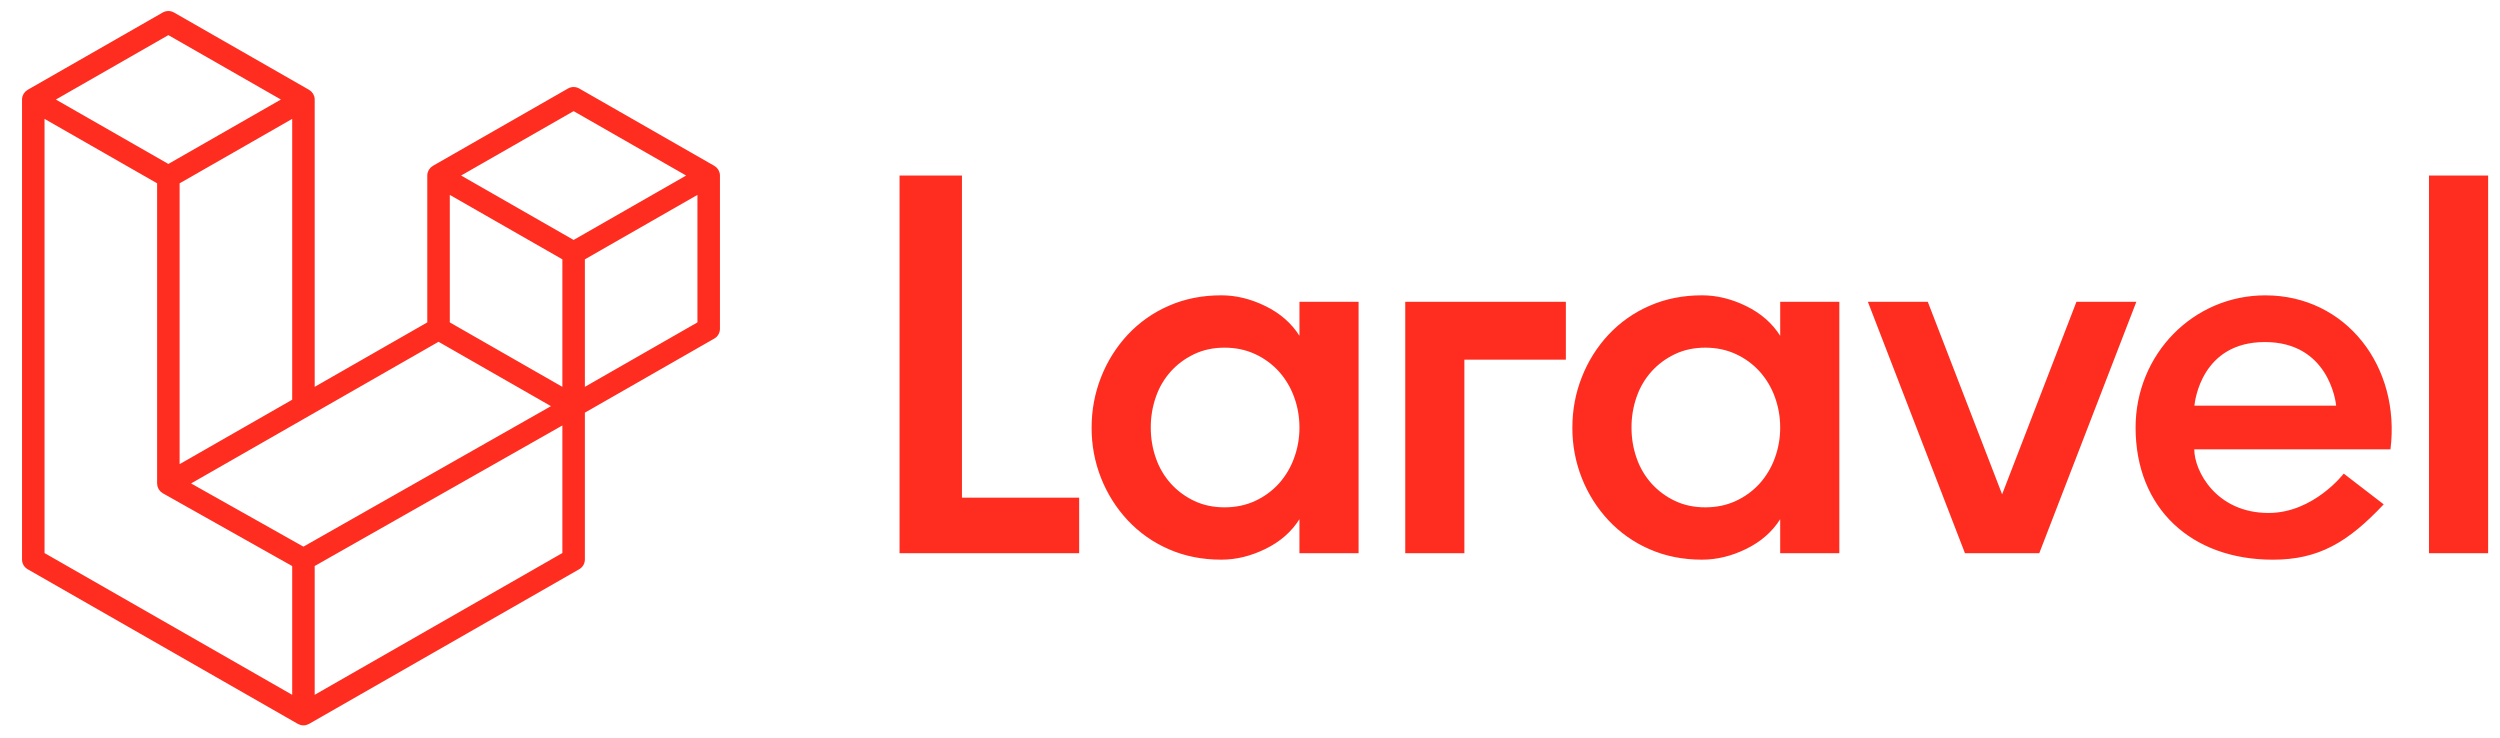 <svg xmlns="http://www.w3.org/2000/svg" width="454" height="134" viewBox="0 0 454 134" fill="none"><g clip-path="url(#clip0_122_262)"><path fill-rule="evenodd" clip-rule="evenodd" d="M174.691 31.882V90.375H195.976V100.464H163.358V31.882H174.691ZM235.98 60.979V54.811H246.719V100.464H235.977V94.29C234.534 96.576 232.48 98.373 229.817 99.678C227.16 100.984 224.482 101.636 221.789 101.636C218.307 101.636 215.12 100.999 212.231 99.727C209.418 98.509 206.886 96.725 204.791 94.486C202.719 92.263 201.082 89.671 199.964 86.844C198.803 83.914 198.217 80.787 198.239 77.635C198.239 74.436 198.814 71.382 199.964 68.473C201.075 65.629 202.713 63.021 204.791 60.786C206.886 58.546 209.418 56.761 212.231 55.542C215.12 54.268 218.307 53.63 221.789 53.63C224.482 53.63 227.16 54.286 229.82 55.593C232.48 56.898 234.534 58.695 235.98 60.979ZM234.992 83.219C235.653 81.433 235.988 79.542 235.98 77.637C235.98 75.674 235.649 73.814 234.992 72.05C234.375 70.353 233.44 68.79 232.236 67.446C231.031 66.124 229.573 65.058 227.949 64.311C226.272 63.528 224.416 63.136 222.38 63.136C220.343 63.136 218.503 63.528 216.861 64.311C215.219 65.096 213.807 66.141 212.625 67.446C211.424 68.784 210.503 70.349 209.917 72.05C209.287 73.844 208.97 75.733 208.98 77.635C208.98 79.595 209.291 81.458 209.917 83.217C210.503 84.918 211.424 86.485 212.625 87.823C213.817 89.137 215.257 90.203 216.861 90.958C218.503 91.743 220.343 92.133 222.38 92.133C224.416 92.133 226.274 91.743 227.949 90.961C229.573 90.214 231.031 89.148 232.236 87.826C233.44 86.481 234.376 84.917 234.992 83.219ZM255.193 100.461V54.808H284.361V65.315H265.932V100.461H255.193ZM323.284 60.979V54.811H334.023V100.464H323.281V94.29C321.836 96.576 319.784 98.373 317.121 99.678C314.464 100.984 311.786 101.636 309.093 101.636C305.608 101.636 302.424 100.999 299.535 99.727C296.722 98.509 294.19 96.725 292.095 94.486C290.023 92.263 288.386 89.671 287.268 86.844C286.107 83.914 285.521 80.787 285.543 77.635C285.543 74.436 286.115 71.382 287.268 68.473C288.379 65.629 290.016 63.021 292.095 60.786C294.19 58.546 296.722 56.761 299.535 55.542C302.424 54.268 305.608 53.63 309.093 53.63C311.786 53.63 314.464 54.286 317.124 55.593C319.784 56.898 321.836 58.695 323.284 60.979ZM322.296 83.219C322.957 81.433 323.29 79.542 323.281 77.637C323.281 75.674 322.951 73.814 322.296 72.05C321.679 70.353 320.742 68.79 319.537 67.446C318.332 66.124 316.875 65.058 315.251 64.311C313.576 63.528 311.72 63.136 309.684 63.136C307.647 63.136 305.807 63.528 304.165 64.311C302.523 65.096 301.111 66.141 299.929 67.446C298.727 68.784 297.806 70.349 297.219 72.05C296.588 73.844 296.271 75.733 296.282 77.635C296.282 79.595 296.592 81.458 297.219 83.217C297.805 84.919 298.727 86.485 299.929 87.823C301.121 89.137 302.561 90.203 304.165 90.958C305.807 91.743 307.647 92.133 309.684 92.133C311.72 92.133 313.578 91.743 315.251 90.961C316.875 90.214 318.333 89.148 319.537 87.826C320.742 86.481 321.679 84.917 322.296 83.219ZM377.082 54.808H387.961L370.332 100.461H356.836L339.206 54.808H350.085L363.584 89.768L377.082 54.808ZM411.385 53.636C426.011 53.636 435.984 66.521 434.111 81.603H398.479C398.479 85.542 402.478 93.156 411.975 93.156C420.146 93.156 425.619 86.011 425.624 86.006L432.879 91.588C426.393 98.475 421.08 101.639 412.762 101.639C397.896 101.639 387.824 92.289 387.824 77.637C387.824 64.382 398.235 53.636 411.385 53.636ZM398.507 73.668H424.247C424.168 72.789 422.773 62.116 411.301 62.116C399.828 62.116 398.591 72.789 398.507 73.668ZM441.105 100.461V31.882H451.847V100.461H441.105ZM130.672 31.347C130.719 31.52 130.743 31.698 130.743 31.877V59.723C130.743 60.081 130.648 60.432 130.467 60.742C130.287 61.051 130.028 61.307 129.717 61.484L106.213 74.94V101.611C106.212 101.968 106.116 102.319 105.936 102.628C105.756 102.937 105.498 103.193 105.187 103.37L56.126 131.457C56.014 131.523 55.889 131.562 55.77 131.605C55.721 131.62 55.678 131.648 55.632 131.661C55.288 131.751 54.927 131.751 54.583 131.661C54.527 131.646 54.476 131.615 54.423 131.595C54.308 131.557 54.194 131.518 54.087 131.457L5.023 103.375C4.712 103.197 4.454 102.941 4.274 102.631C4.094 102.321 4 101.969 4 101.611V18.074C4 17.895 4.024 17.717 4.071 17.544C4.087 17.483 4.122 17.429 4.143 17.373C4.183 17.266 4.219 17.157 4.275 17.057C4.313 16.991 4.369 16.937 4.412 16.879C4.473 16.797 4.524 16.71 4.596 16.639C4.654 16.581 4.731 16.537 4.797 16.486C4.871 16.43 4.937 16.364 5.021 16.315L5.023 16.313L29.556 2.27C29.867 2.094 30.218 2.001 30.575 2.001C30.931 2.001 31.282 2.094 31.593 2.27L56.126 16.313H56.131C56.212 16.364 56.279 16.43 56.355 16.486C56.421 16.537 56.495 16.581 56.553 16.639C56.625 16.71 56.676 16.797 56.737 16.876C56.782 16.937 56.839 16.991 56.877 17.057C56.933 17.157 56.968 17.266 57.009 17.373C57.029 17.429 57.062 17.483 57.08 17.544C57.126 17.717 57.15 17.895 57.149 18.074V70.25L77.594 58.547V31.877C77.594 31.698 77.617 31.52 77.663 31.347C77.681 31.286 77.714 31.235 77.737 31.176C77.775 31.069 77.811 30.959 77.867 30.86C77.905 30.794 77.961 30.74 78.007 30.682C78.068 30.6 78.118 30.513 78.19 30.445C78.248 30.386 78.322 30.343 78.388 30.292C78.465 30.233 78.531 30.164 78.615 30.118V30.116L103.148 16.073C103.459 15.896 103.81 15.802 104.167 15.802C104.525 15.802 104.876 15.896 105.187 16.073L129.717 30.116C129.804 30.167 129.873 30.233 129.949 30.289C130.013 30.34 130.089 30.386 130.148 30.442C130.219 30.513 130.27 30.6 130.328 30.679C130.374 30.74 130.43 30.794 130.468 30.86C130.527 30.959 130.56 31.069 130.601 31.176C130.624 31.235 130.657 31.286 130.672 31.347ZM126.655 58.547V35.392L118.069 40.307L106.213 47.095V70.25L126.655 58.547ZM102.125 100.436V77.265L90.456 83.887L57.149 102.788V126.176L102.125 100.43V100.436ZM8.088 21.589V100.436L53.061 126.181V102.796L29.567 89.577L29.561 89.569L29.551 89.567C29.47 89.521 29.406 89.454 29.332 89.398C29.266 89.347 29.195 89.307 29.136 89.251L29.131 89.243C29.065 89.179 29.019 89.1 28.963 89.029C28.912 88.962 28.851 88.904 28.811 88.832L28.808 88.825C28.762 88.748 28.734 88.657 28.701 88.57C28.668 88.496 28.625 88.425 28.604 88.343C28.576 88.246 28.574 88.142 28.561 88.042C28.553 87.966 28.53 87.892 28.53 87.813V33.289L16.676 26.504L8.088 21.589ZM30.575 6.377L10.142 18.077L30.575 29.772L51.01 18.074L30.575 6.377ZM41.204 79.376L53.061 72.59V21.589L44.478 26.504L32.618 33.292V84.29L41.204 79.376ZM104.169 20.182L83.734 31.877L104.169 43.575L124.601 31.877L104.169 20.182ZM102.125 47.095L90.266 40.307L81.682 35.392V58.547L93.539 65.336L102.125 70.25V47.095ZM55.102 99.273L85.075 82.261L100.058 73.757L79.638 62.068L56.126 75.527L34.698 87.792L55.102 99.273Z" fill="#FF2D20"></path></g><defs><clipPath id="clip0_122_262"><rect width="448" height="130" fill="white" transform="translate(4 2)"></rect></clipPath></defs></svg>